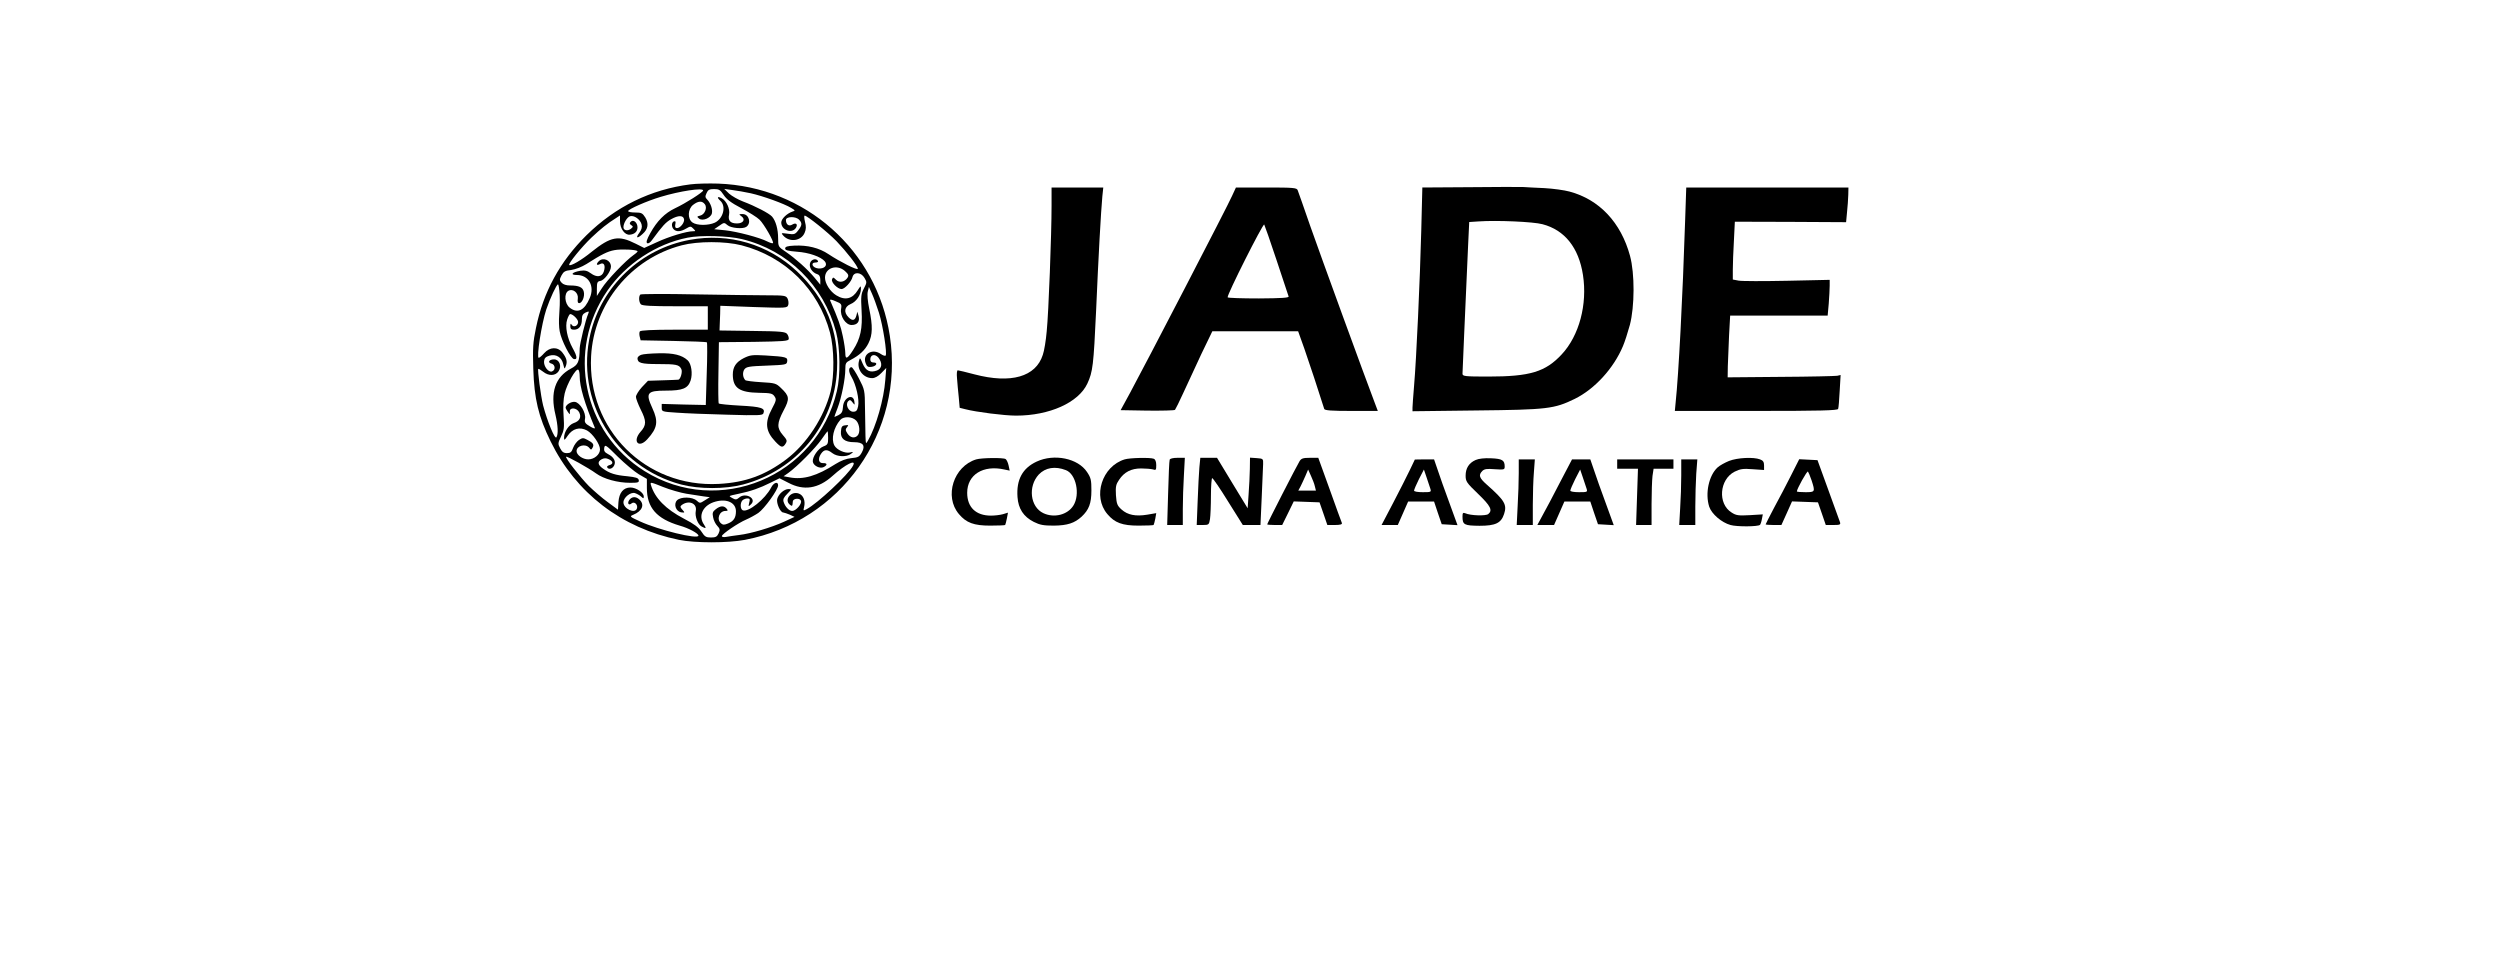 <?xml version="1.0" standalone="no"?>
<!DOCTYPE svg PUBLIC "-//W3C//DTD SVG 20010904//EN"
 "http://www.w3.org/TR/2001/REC-SVG-20010904/DTD/svg10.dtd">
<svg version="1.0" xmlns="http://www.w3.org/2000/svg"
 width="1600pt" height="618pt" viewBox="0 0 1600 618"
 preserveAspectRatio="xMidYMid meet">

<g transform="translate(0,618) scale(0.1,-0.1)"
fill="#000000" stroke="none">
<path d="M4418 5000 c-252 -32 -478 -142 -664 -325 -170 -168 -277 -363 -324
-595 -19 -90 -21 -128 -17 -260 6 -193 33 -306 111 -465 162 -331 453 -554
821 -630 104 -21 312 -21 423 0 613 118 1021 691 927 1305 -83 549 -541 955
-1099 975 -61 2 -141 0 -178 -5z m82 -39 c0 -11 -112 -82 -180 -114 -65 -31
-115 -81 -158 -159 -23 -41 -28 -59 -20 -64 7 -5 20 4 32 21 66 90 86 112 121
132 46 26 78 26 83 0 4 -21 -24 -57 -46 -57 -10 0 -13 8 -10 24 4 17 1 23 -9
19 -16 -6 -17 -35 -1 -51 17 -17 45 -15 79 5 27 16 30 16 46 0 16 -16 16 -17
-2 -17 -41 0 -154 -34 -231 -70 l-81 -37 -54 27 c-111 56 -159 47 -283 -52
-63 -52 -134 -93 -143 -84 -8 8 80 116 143 176 58 55 103 91 156 124 l26 17 0
-37 c0 -47 31 -90 63 -86 31 3 49 20 49 47 0 30 -26 53 -43 36 -9 -9 -9 -14 3
-22 13 -8 13 -11 -3 -24 -21 -15 -47 -10 -47 11 0 25 23 64 42 70 26 8 66 -20
74 -52 5 -18 0 -34 -15 -55 -26 -34 -12 -38 22 -6 35 31 40 66 17 105 -18 28
-25 32 -65 32 -25 0 -45 4 -45 9 0 12 121 65 208 91 122 37 272 60 272 41z
m131 -28 c18 -28 48 -51 113 -85 49 -26 102 -59 117 -74 29 -28 94 -142 86
-150 -3 -3 -19 2 -35 10 -50 26 -195 64 -270 72 l-71 7 32 22 c31 22 32 22 53
4 21 -19 98 -26 120 -11 34 23 18 82 -23 82 -25 0 -26 -1 -8 -14 28 -20 12
-46 -28 -46 -43 0 -59 18 -51 57 7 36 -16 87 -47 104 -28 15 -33 6 -9 -16 39
-35 19 -114 -35 -140 -42 -19 -114 -19 -143 1 -33 23 -31 86 4 113 32 25 57
27 74 5 19 -22 1 -67 -29 -74 -21 -5 -22 -7 -7 -19 22 -18 74 3 82 33 6 26 -8
66 -30 89 -13 13 -14 20 -4 41 9 21 18 26 48 26 31 0 40 -5 61 -37z m174 10
c76 -17 213 -66 259 -94 26 -16 27 -17 8 -23 -36 -12 -72 -47 -72 -70 0 -49
69 -74 94 -34 14 23 0 35 -23 21 -22 -14 -41 0 -41 29 0 23 62 25 84 2 21 -21
20 -36 -6 -69 -19 -25 -26 -27 -66 -21 -44 6 -45 6 -28 -13 40 -44 115 -33
136 20 9 21 10 40 2 69 -5 22 -7 40 -2 40 15 0 148 -106 204 -164 64 -67 136
-159 136 -176 0 -13 -115 45 -187 93 -61 41 -135 59 -220 55 -44 -2 -58 -7
-58 -18 0 -12 17 -16 75 -21 77 -5 154 -32 179 -62 20 -25 -3 -49 -43 -45 -37
4 -51 38 -16 38 12 0 18 5 15 10 -12 20 -45 10 -51 -15 -7 -28 15 -60 47 -70
13 -4 19 -16 19 -37 l0 -30 -37 45 c-46 55 -121 122 -185 166 -47 31 -48 33
-48 85 0 59 -15 112 -39 140 -19 21 -107 67 -187 97 -31 12 -70 34 -88 50
l-31 30 50 -7 c28 -3 82 -13 120 -21z m-58 -293 c296 -71 525 -297 604 -595
26 -101 29 -278 5 -378 -129 -548 -756 -809 -1231 -512 -395 247 -502 773
-237 1156 118 170 313 299 513 338 84 17 258 12 346 -9z m-667 -77 c3 -3 -9
-14 -25 -25 -50 -35 -172 -162 -204 -214 l-31 -48 0 46 c0 40 3 47 22 50 26 4
68 61 68 92 0 41 -50 62 -78 34 -19 -19 -14 -30 8 -18 26 14 37 -10 24 -49
-12 -34 -45 -38 -83 -10 -23 17 -38 20 -67 16 -53 -9 -68 -27 -22 -27 75 0
115 -70 83 -146 -34 -81 -78 -103 -129 -63 -33 26 -37 92 -8 108 30 16 65 -14
60 -50 -3 -20 0 -29 9 -29 19 0 37 44 29 74 -7 28 -32 39 -88 39 -23 0 -43 6
-53 17 -15 16 -15 21 -1 48 13 24 23 30 61 34 28 4 67 19 98 38 97 62 135 81
179 89 40 8 137 4 148 -6z m1327 -127 c22 -20 26 -28 18 -42 -18 -29 -53 -36
-74 -15 -18 18 -20 18 -26 3 -7 -19 36 -62 61 -62 20 0 63 47 70 77 9 35 55
32 77 -6 16 -27 15 -30 -4 -67 -18 -34 -20 -51 -15 -139 7 -118 -7 -182 -54
-255 -37 -58 -50 -63 -50 -20 0 17 -7 66 -16 108 -13 65 -29 109 -81 229 -3 8
8 7 35 -5 37 -15 40 -19 35 -49 -8 -46 29 -103 67 -103 37 0 54 22 45 57 l-8
28 -6 -24 c-9 -33 -25 -37 -50 -12 -33 33 -27 68 13 85 37 15 66 59 66 98 0
21 -2 20 -20 -9 -34 -56 -81 -68 -138 -33 -39 24 -72 75 -72 113 0 62 75 88
127 43z m-1825 -153 c2 -38 0 -95 -3 -128 -3 -33 -2 -80 3 -105 10 -58 70
-174 91 -178 24 -5 21 18 -8 70 -35 63 -50 139 -35 183 6 19 15 35 19 35 17 0
51 -33 51 -51 0 -24 -29 -37 -41 -18 -6 11 -9 8 -9 -8 0 -18 6 -23 24 -23 31
0 50 24 50 65 0 26 6 36 24 45 22 9 23 9 17 -7 -17 -38 -54 -190 -55 -223 -1
-85 -10 -105 -56 -129 -101 -54 -134 -153 -99 -296 16 -68 19 -124 6 -144 -10
-15 -58 102 -85 204 -15 61 -37 227 -31 234 2 2 16 -6 31 -18 36 -29 79 -27
99 3 22 33 5 76 -29 76 -32 0 -44 -20 -17 -27 25 -6 28 -41 4 -50 -22 -9 -55
33 -51 66 2 19 11 28 35 35 42 12 79 -11 88 -56 8 -32 8 -32 17 -9 10 28 4 50
-23 85 -30 38 -80 36 -116 -4 -14 -16 -30 -30 -35 -30 -16 0 18 218 48 309 24
71 66 161 75 161 4 0 9 -30 11 -67z m2043 -114 c26 -83 54 -263 43 -275 -4 -3
-17 1 -30 10 -55 39 -120 0 -98 -58 8 -22 15 -27 37 -24 32 4 44 28 14 28 -14
0 -21 6 -21 20 0 31 30 37 52 11 27 -35 23 -69 -9 -82 -44 -16 -72 -3 -92 44
-17 41 -18 41 -24 15 -14 -54 29 -108 85 -108 17 0 38 11 59 33 l31 32 -6 -76
c-9 -124 -59 -299 -111 -389 -14 -24 -14 -23 -16 30 -1 30 -2 109 -3 175 -1
118 -2 121 -39 193 -20 39 -42 72 -47 72 -20 0 -21 -28 -1 -61 30 -50 52 -147
43 -189 -6 -28 -12 -35 -32 -35 -30 0 -52 47 -31 68 10 10 15 8 27 -8 15 -19
15 -19 12 5 -7 55 -70 26 -73 -35 -2 -30 -8 -41 -29 -52 -14 -7 -26 -12 -26
-11 0 2 9 28 21 58 25 66 49 186 49 246 0 39 3 45 33 60 58 30 93 63 115 107
27 54 28 110 5 221 -10 49 -14 93 -9 111 l7 29 19 -42 c11 -24 31 -79 45 -123z
m-1915 -408 c0 -66 32 -174 97 -329 3 -7 -10 -4 -31 9 -31 18 -36 26 -32 48 8
38 -32 105 -65 109 -24 3 -59 -19 -59 -37 0 -4 6 -16 14 -27 14 -19 14 -19 13
1 -3 30 44 27 60 -4 15 -32 3 -56 -36 -69 -31 -11 -61 -56 -61 -93 0 -19 3
-18 23 12 31 46 77 59 124 34 36 -20 83 -88 83 -121 0 -33 -37 -64 -75 -64
-36 0 -75 28 -75 53 0 35 57 50 81 21 11 -14 13 -14 21 0 12 21 4 32 -33 51
-26 14 -31 14 -54 -1 -13 -9 -30 -31 -37 -50 -10 -28 -17 -34 -40 -34 -21 0
-31 8 -43 31 -15 28 -15 33 6 76 19 40 21 55 16 132 -4 57 -2 105 7 143 14 60
72 162 87 152 5 -3 9 -22 9 -43z m1770 -283 c22 -24 27 -77 8 -96 -19 -19 -46
-14 -64 13 -14 21 -14 28 -3 41 11 14 10 15 -11 12 -21 -2 -26 -9 -28 -40 -4
-45 24 -68 84 -68 58 0 74 -21 50 -65 -16 -29 -24 -33 -67 -37 -33 -3 -67 -16
-102 -38 -119 -76 -206 -102 -294 -85 l-38 7 30 21 c55 39 174 159 212 214 20
29 38 53 40 53 1 0 3 -19 3 -43 0 -38 -3 -44 -30 -54 -33 -12 -72 -68 -68 -98
4 -26 46 -47 70 -34 25 13 23 26 -4 25 -29 -1 -35 27 -14 59 20 30 40 31 73 5
31 -24 91 -26 119 -5 18 15 18 15 -7 9 -31 -7 -84 17 -99 45 -22 42 -5 114 38
164 22 24 76 22 102 -5z m-1392 -343 l52 -30 0 -58 c0 -126 62 -197 210 -241
58 -16 120 -50 120 -64 0 -26 -255 36 -374 91 -66 30 -68 32 -44 42 59 24 76
66 39 99 -23 21 -49 18 -65 -6 -13 -21 -1 -35 17 -19 18 14 42 -11 33 -34 -13
-35 -86 -1 -86 40 0 31 46 68 74 59 12 -4 29 -13 39 -22 15 -14 17 -14 17 1 0
24 -49 57 -85 57 -45 0 -73 -33 -77 -94 l-3 -48 -65 48 c-36 26 -90 73 -121
103 -56 57 -153 181 -146 188 6 5 144 -72 192 -107 48 -35 138 -60 218 -60 50
0 58 2 55 18 -3 13 -18 18 -73 24 -77 7 -113 18 -156 49 -34 24 -37 44 -8 60
16 8 28 8 45 0 29 -13 31 -31 4 -38 -11 -3 -17 -9 -14 -14 9 -16 33 -10 44 11
14 26 -1 55 -39 74 -22 12 -27 20 -24 40 5 23 10 20 87 -57 46 -45 106 -95
134 -112z m1371 54 c-30 -57 -227 -241 -297 -278 -21 -11 -22 -10 -16 13 10
40 -4 76 -33 87 -50 19 -97 -39 -58 -71 15 -12 17 -10 19 20 1 21 45 25 52 5
8 -19 -32 -65 -56 -65 -20 0 -45 26 -55 58 -5 17 1 29 24 52 28 29 29 30 7 30
-27 0 -64 -32 -72 -64 -6 -27 20 -86 39 -86 6 -1 26 -7 42 -14 l30 -14 -67
-31 c-81 -37 -212 -76 -288 -85 -30 -4 -67 -9 -82 -12 -16 -3 -28 -1 -28 5 0
13 104 84 156 106 21 9 56 28 77 42 39 27 127 149 127 177 0 27 -29 18 -45
-15 -38 -73 -145 -159 -181 -145 -17 7 -18 48 -2 64 7 7 21 12 31 12 16 0 18
-5 12 -27 -6 -27 -6 -27 12 -10 38 37 -37 78 -77 42 -15 -13 -23 -14 -39 -5
-12 6 -21 12 -21 15 0 2 26 9 58 15 78 16 136 37 204 71 l57 28 57 -29 c98
-52 191 -38 282 44 83 75 156 111 131 65z m-1065 -179 c39 -6 88 -13 110 -17
l39 -5 -32 -20 c-31 -20 -32 -20 -52 -2 -28 25 -102 26 -126 2 -24 -25 -7 -72
27 -77 24 -3 24 -2 7 17 -14 15 -15 21 -5 29 45 35 101 12 91 -37 -7 -35 13
-87 38 -100 28 -15 31 -12 15 12 -41 58 -6 127 74 148 73 20 130 -8 130 -62 0
-41 -14 -63 -50 -78 -24 -10 -33 -10 -45 0 -31 26 -12 80 28 80 16 0 17 3 7
15 -17 20 -40 19 -69 -4 -20 -15 -23 -24 -17 -52 3 -18 15 -43 27 -55 17 -18
18 -25 8 -48 -10 -21 -19 -26 -49 -26 -31 0 -40 5 -61 38 -18 27 -47 49 -111
82 -117 61 -187 132 -212 216 -6 20 -3 20 76 -12 45 -18 114 -38 152 -44z"/>
<path d="M4415 4645 c-312 -57 -563 -294 -636 -600 -101 -425 157 -854 581
-966 115 -30 281 -30 395 0 346 92 585 384 602 735 12 248 -72 455 -255 628
-185 175 -438 249 -687 203z m331 -35 c279 -72 492 -281 566 -559 27 -100 29
-276 4 -376 -42 -166 -152 -335 -284 -435 -134 -101 -261 -148 -432 -157 -468
-25 -842 349 -817 817 18 336 254 625 580 710 102 27 278 27 383 0z"/>
<path d="M4098 4295 c-12 -13 -9 -50 4 -63 9 -9 72 -12 220 -12 l208 0 0 -75
0 -75 -214 0 c-140 0 -217 -4 -221 -11 -4 -5 -4 -21 -1 -33 l6 -24 209 -4
c115 -2 212 -6 215 -9 3 -3 3 -94 -1 -203 l-6 -198 -141 3 -141 4 0 -25 c0
-24 2 -25 95 -31 52 -4 197 -10 323 -13 201 -6 228 -5 233 9 13 33 -13 42
-149 49 -72 4 -134 10 -137 14 -3 4 -4 94 -2 199 l3 193 222 2 c189 3 222 5
225 18 1 9 -3 23 -10 32 -11 15 -39 18 -223 20 l-210 3 1 28 c1 15 2 50 3 78
l1 52 214 -8 c210 -7 214 -7 221 14 3 11 1 29 -5 41 -10 18 -20 20 -129 20
-65 0 -273 3 -462 6 -189 4 -347 3 -351 -1z"/>
<path d="M4103 3909 c-13 -5 -23 -14 -23 -22 0 -30 24 -37 131 -37 118 0 135
-4 149 -31 10 -17 -5 -68 -19 -69 -3 -1 -48 -2 -100 -4 l-94 -3 -39 -41 c-21
-23 -38 -51 -38 -62 0 -11 14 -47 30 -80 38 -75 38 -101 -1 -144 -53 -61 -12
-108 43 -48 66 72 73 114 33 200 -45 98 -34 112 87 112 107 0 141 14 158 65
14 43 5 107 -19 129 -37 34 -90 47 -184 45 -51 -1 -102 -5 -114 -10z"/>
<path d="M4760 3888 c-49 -25 -70 -56 -70 -105 0 -86 42 -115 168 -117 75 -1
86 -4 99 -23 13 -19 11 -27 -16 -78 -48 -89 -42 -145 22 -212 36 -38 47 -41
65 -12 11 18 9 24 -18 55 -39 45 -38 75 5 157 40 75 38 92 -17 144 -31 30 -38
32 -127 37 -52 3 -97 9 -101 13 -17 18 -19 50 -6 69 13 17 30 20 143 24 123 5
128 6 131 27 4 27 -6 30 -138 38 -86 5 -99 3 -140 -17z"/>
<path d="M9409 4982 l-306 -2 -7 -278 c-8 -311 -31 -818 -46 -992 -5 -63 -10
-125 -10 -138 l0 -24 408 5 c456 5 498 10 630 74 128 63 249 195 309 338 12
28 31 88 44 135 31 118 32 329 1 443 -58 213 -196 360 -387 411 -33 9 -105 19
-160 22 -55 2 -116 6 -135 7 -19 1 -173 1 -341 -1z m463 -237 c142 -37 232
-150 259 -325 29 -188 -24 -388 -136 -508 -104 -112 -203 -142 -470 -142 -150
0 -165 2 -165 18 0 15 17 396 36 824 l7 147 61 4 c115 8 350 -2 408 -18z"/>
<path d="M6730 4863 c0 -183 -19 -686 -31 -803 -5 -58 -16 -126 -25 -151 -45
-141 -204 -186 -437 -125 -53 14 -102 26 -107 26 -6 0 -8 -21 -5 -52 2 -29 7
-83 11 -120 l6 -68 36 -9 c69 -18 249 -41 325 -41 213 0 399 83 456 205 35 75
40 119 56 465 15 351 31 635 40 733 l6 57 -166 0 -165 0 0 -117z"/>
<path d="M7886 4928 c-26 -61 -564 -1097 -654 -1263 l-60 -110 171 -3 c94 -1
174 1 177 5 4 5 28 53 53 108 25 55 77 166 115 248 l71 147 274 0 275 0 40
-112 c31 -89 93 -276 127 -385 3 -10 47 -13 174 -13 l169 0 -20 53 c-56 146
-349 949 -413 1132 -40 116 -76 218 -80 228 -6 15 -26 17 -201 17 l-194 0 -24
-52z m284 -413 c40 -121 75 -225 77 -232 4 -9 -45 -12 -190 -13 -108 0 -198 3
-200 7 -7 12 226 474 234 466 3 -5 39 -107 79 -228z"/>
<path d="M10785 4773 c-16 -498 -42 -993 -61 -1170 l-5 -53 521 0 c408 0 521
3 524 13 3 6 7 58 10 115 l6 102 -22 -5 c-13 -2 -176 -6 -362 -7 l-339 -3 1
70 c1 39 5 127 8 198 l7 127 312 0 312 0 7 77 c3 42 6 93 6 114 l0 38 -273 -6
c-150 -3 -289 -3 -310 1 l-37 7 0 63 c0 35 3 118 7 185 l6 122 356 -1 356 -2
6 64 c4 35 7 84 8 111 l1 47 -519 0 -519 0 -7 -207z"/>
<path d="M6248 3240 c-145 -44 -207 -237 -111 -350 47 -56 96 -74 200 -74 51
0 94 2 96 4 2 3 7 22 11 42 l7 37 -33 -10 c-18 -5 -52 -9 -76 -9 -96 0 -152
53 -152 146 0 116 102 180 239 149 l33 -7 -7 33 c-4 19 -13 37 -19 41 -15 10
-154 8 -188 -2z"/>
<path d="M6635 3226 c-91 -42 -131 -116 -123 -227 5 -75 39 -126 104 -159 40
-20 63 -24 129 -24 86 1 132 16 177 57 47 44 63 85 63 168 0 66 -3 81 -28 118
-58 88 -210 119 -322 67z m187 -55 c65 -25 92 -155 48 -226 -37 -60 -124 -82
-193 -49 -84 40 -99 171 -29 247 43 45 105 55 174 28z"/>
<path d="M7198 3240 c-145 -44 -207 -237 -111 -350 47 -56 96 -74 200 -74 51
0 94 2 96 4 2 3 7 21 11 41 l6 35 -58 -10 c-74 -12 -125 -2 -164 33 -28 25
-32 36 -36 92 -3 55 0 69 20 98 33 50 78 73 141 73 29 0 63 -3 75 -6 20 -7 22
-4 22 27 0 23 -6 37 -16 41 -22 9 -154 6 -186 -4z"/>
<path d="M7486 3238 c-3 -7 -7 -104 -10 -215 l-6 -203 50 0 50 0 0 103 c0 56
3 153 7 215 l6 112 -47 0 c-29 0 -48 -5 -50 -12z"/>
<path d="M7676 3188 c-3 -35 -8 -132 -11 -215 l-6 -153 39 0 c38 0 40 2 46 38
3 20 6 88 6 150 0 61 4 112 8 112 5 0 51 -67 102 -150 l94 -150 56 0 57 0 8
178 c4 97 8 193 9 212 1 34 0 35 -41 38 l-43 3 -1 -73 c-1 -40 -4 -113 -8
-162 l-6 -89 -98 161 -98 162 -54 0 -53 0 -6 -62z"/>
<path d="M8317 3228 c-18 -29 -207 -398 -207 -404 0 -2 22 -4 48 -4 l48 0 37
75 37 76 83 -3 82 -3 25 -72 25 -73 48 0 c35 0 48 4 45 13 -3 6 -38 103 -78
215 l-73 202 -53 0 c-45 0 -56 -4 -67 -22z m98 -160 l7 -28 -56 0 -57 0 15 28
c7 15 22 45 31 67 l17 40 18 -40 c10 -22 22 -52 25 -67z"/>
<path d="M9444 3236 c-43 -19 -64 -53 -64 -100 0 -37 6 -46 80 -117 80 -77 94
-105 65 -129 -16 -13 -114 -10 -147 5 -15 6 -18 2 -18 -21 0 -53 11 -58 109
-59 102 0 138 17 157 75 20 60 4 87 -109 187 -51 45 -56 62 -30 89 14 13 29
15 80 11 59 -4 63 -3 63 17 0 41 -16 50 -87 53 -43 2 -79 -2 -99 -11z"/>
<path d="M11066 3230 c-27 -11 -60 -29 -74 -42 -56 -52 -80 -167 -53 -251 16
-47 79 -101 136 -117 41 -12 177 -11 189 1 3 3 9 19 12 36 l6 31 -83 -5 c-73
-4 -88 -2 -117 17 -90 56 -78 211 19 261 37 18 54 21 116 16 l73 -5 0 29 c0
22 -6 32 -26 39 -41 16 -145 11 -198 -10z"/>
<path d="M9023 3172 c-18 -37 -65 -131 -106 -209 l-75 -143 52 0 52 0 33 75
33 75 83 0 83 0 24 -72 25 -73 50 -3 51 -3 -52 143 c-29 79 -63 173 -75 211
l-23 67 -61 0 -62 -1 -32 -67z m131 -119 c7 -22 5 -23 -48 -23 -32 0 -56 4
-56 10 0 6 14 39 31 73 l32 62 17 -50 c9 -27 20 -60 24 -72z"/>
<path d="M9720 3152 c0 -49 -3 -144 -7 -210 l-6 -122 51 0 52 0 0 128 c0 70 3
164 7 210 l6 82 -52 0 -51 0 0 -88z"/>
<path d="M9984 3093 c-42 -82 -92 -176 -111 -210 l-34 -63 54 0 53 0 33 75 33
75 83 0 83 0 24 -72 25 -73 50 -3 51 -3 -52 143 c-29 79 -63 173 -75 211 l-23
67 -58 0 -59 0 -77 -147z m170 -40 c7 -22 5 -23 -48 -23 -32 0 -56 4 -56 10 0
6 14 39 31 73 l32 62 17 -50 c9 -27 20 -60 24 -72z"/>
<path d="M10350 3210 l0 -30 67 0 66 0 -6 -180 -6 -180 49 0 50 0 0 134 c0 73
3 154 6 180 l7 46 63 0 64 0 0 30 0 30 -180 0 -180 0 0 -30z"/>
<path d="M10760 3137 c0 -57 -3 -152 -7 -210 l-6 -107 51 0 52 0 0 118 c0 66
3 160 6 210 l7 92 -52 0 -51 0 0 -103z"/>
<path d="M11463 3138 c-29 -57 -77 -150 -108 -206 -30 -57 -55 -106 -55 -108
0 -2 23 -4 50 -4 l51 0 34 75 34 76 83 -3 83 -3 25 -72 25 -73 48 0 c42 0 48
2 43 18 -3 9 -37 103 -75 207 l-69 190 -58 3 -59 3 -52 -103z m131 -32 c24
-74 23 -76 -39 -76 -30 0 -55 2 -55 5 0 16 65 133 71 127 3 -4 14 -29 23 -56z"/>
</g>
</svg>
